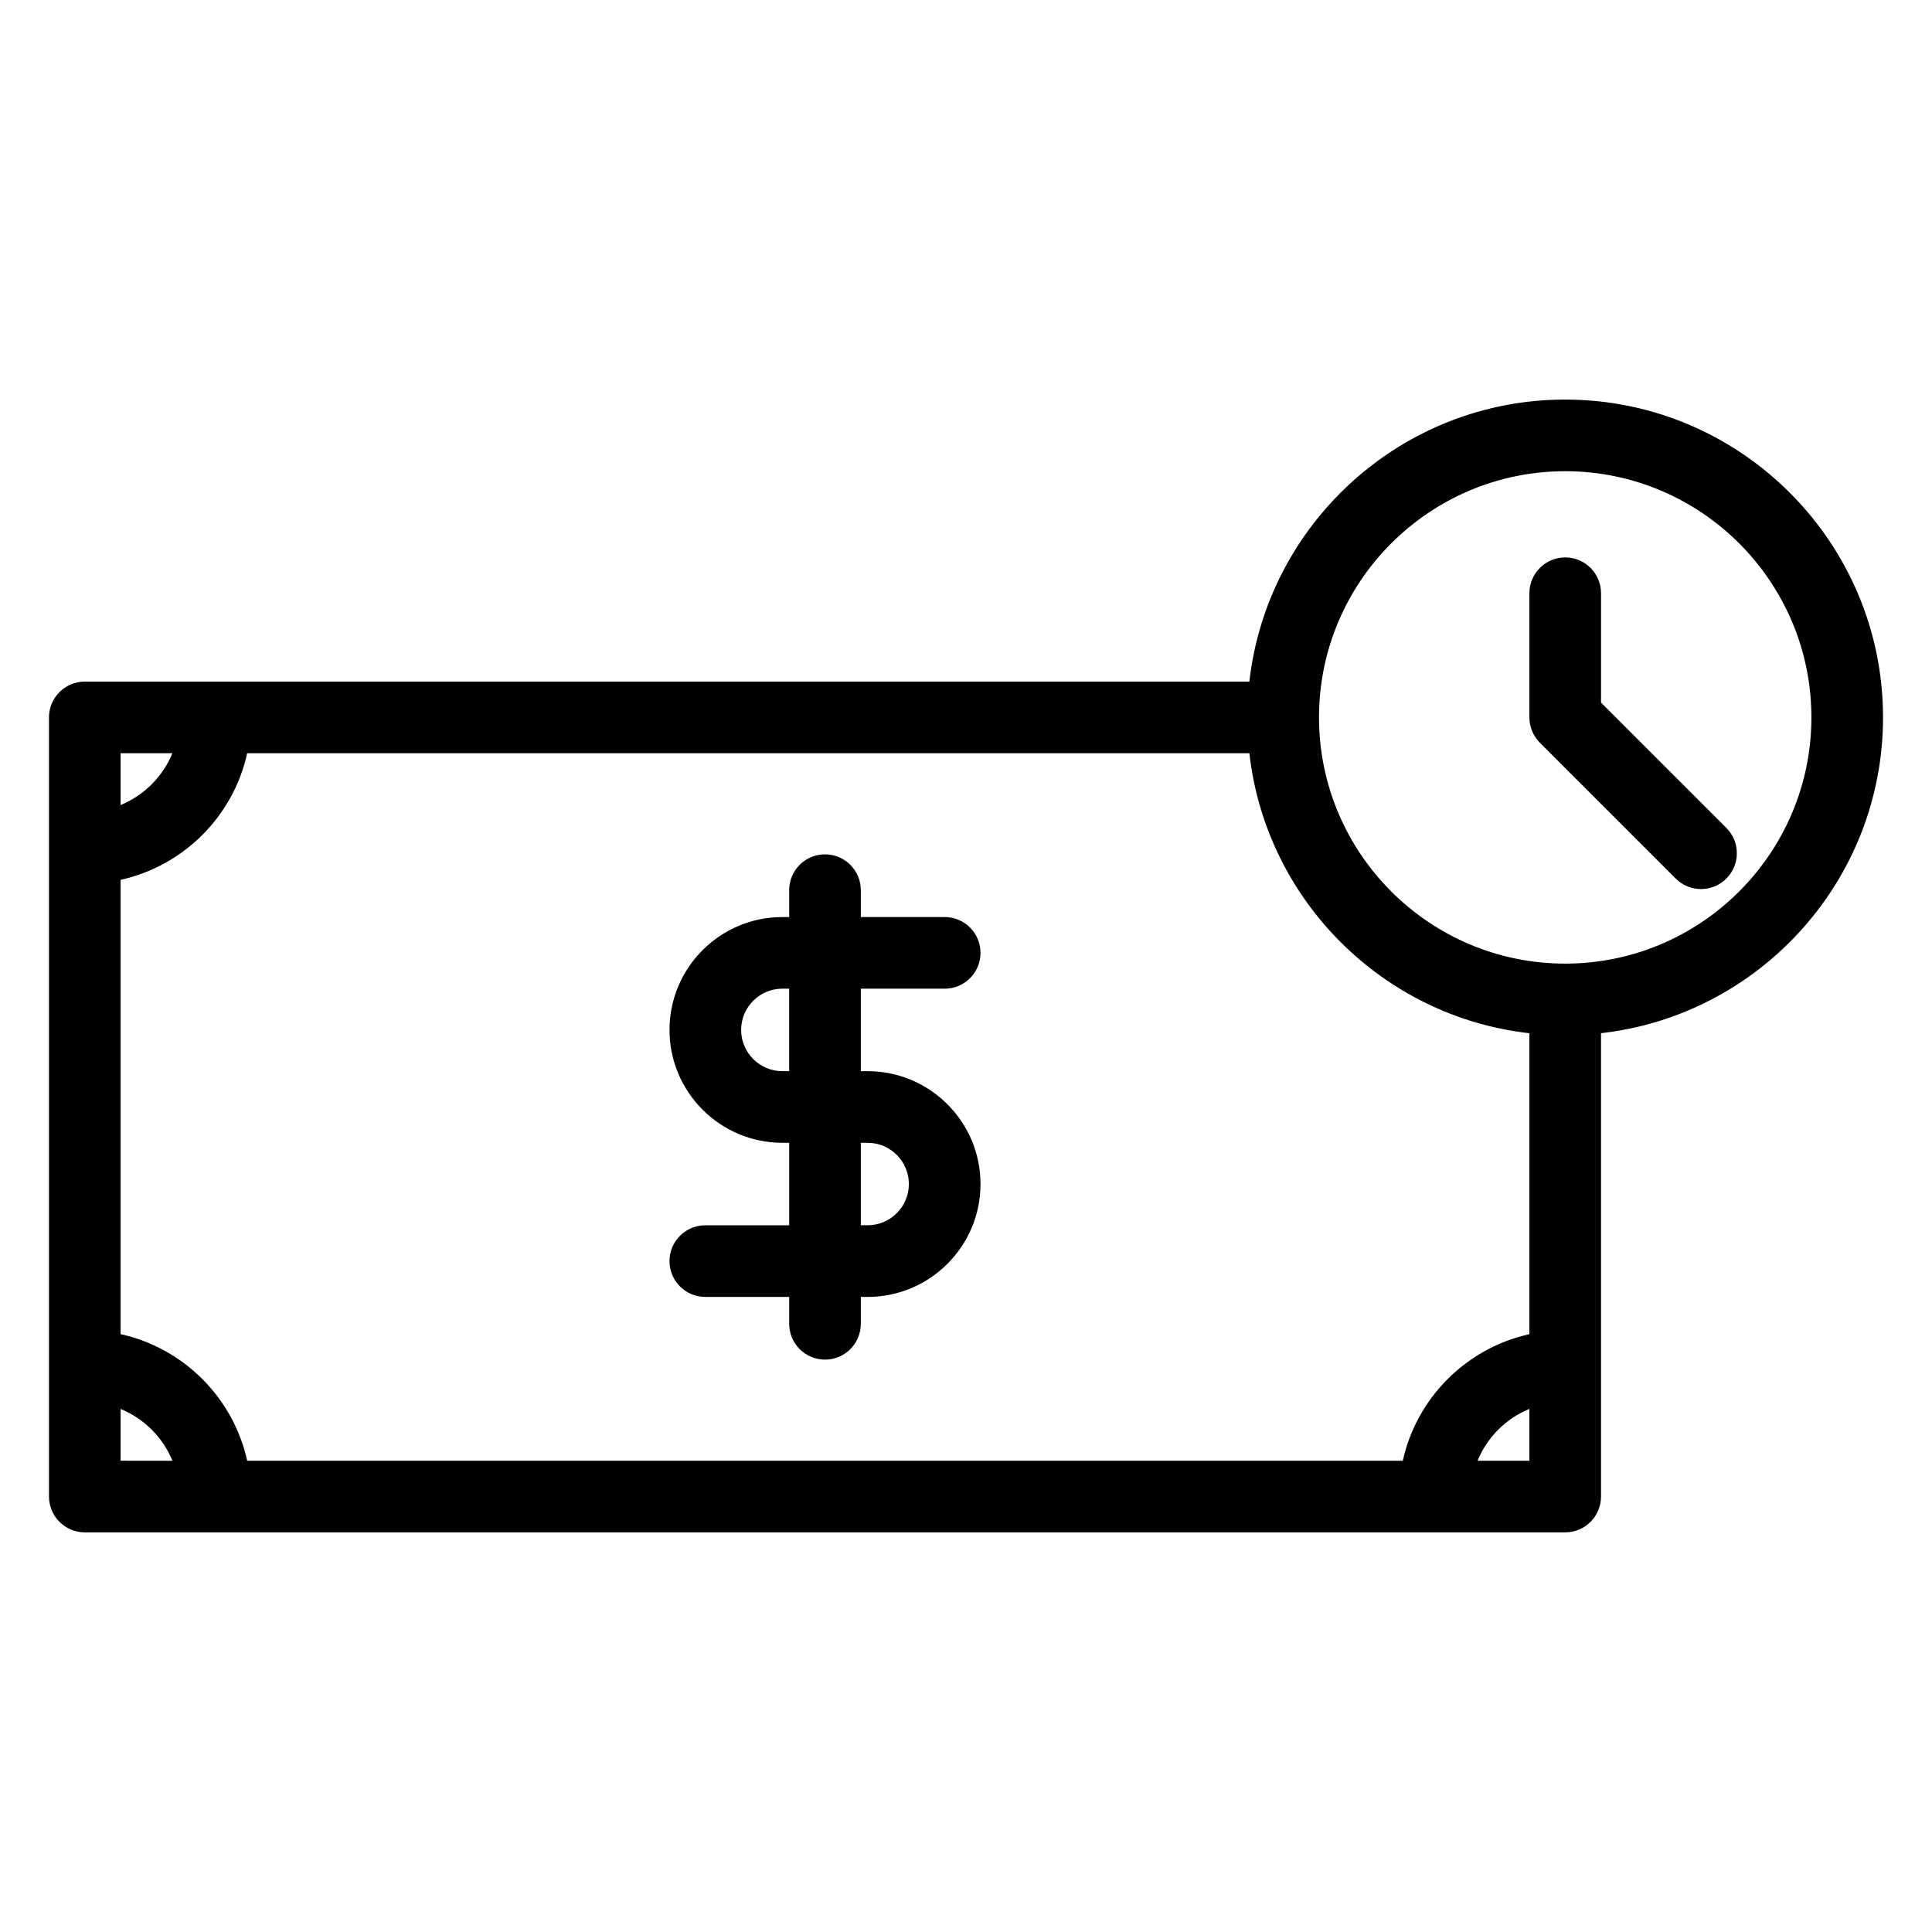 <?xml version="1.0" encoding="UTF-8"?>
<!-- Uploaded to: ICON Repo, www.iconrepo.com, Generator: ICON Repo Mixer Tools -->
<svg fill="#000000" width="800px" height="800px" version="1.1" viewBox="144 144 512 512" xmlns="http://www.w3.org/2000/svg">
 <path d="m643.02 334.12c0-46.445-37.785-84.23-84.23-84.23-43.238 0-78.961 32.746-83.695 74.738h-308.62c-5.242 0-9.492 4.25-9.492 9.492v206.48c0 5.242 4.25 9.492 9.492 9.492h392.32c5.242 0 9.492-4.25 9.492-9.492v-122.79c41.996-4.734 74.738-40.457 74.738-83.695zm-127.27 196.99h-306.24c-3.68-16.695-16.852-29.867-33.547-33.547v-120.4c16.695-3.68 29.867-16.848 33.547-33.547h265.59c4.383 38.879 35.324 69.82 74.203 74.203v79.754c-16.699 3.68-29.867 16.848-33.551 33.539zm-326.06-187.5c-2.551 6.215-7.516 11.18-13.73 13.73v-13.73zm-13.73 173.77c6.215 2.551 11.184 7.516 13.73 13.73l-13.73-0.004zm359.61 13.727c2.551-6.215 7.519-11.18 13.73-13.73v13.73zm23.223-131.74c-35.977 0-65.242-29.27-65.242-65.25 0-35.977 29.27-65.242 65.242-65.242 35.973 0 65.246 29.266 65.246 65.242s-29.266 65.25-65.246 65.25zm42.711-35.965c3.707 3.707 3.707 9.719 0 13.426-1.852 1.852-4.281 2.781-6.711 2.781-2.43 0-4.859-0.93-6.711-2.781l-35.996-35.996c-1.777-1.777-2.781-4.191-2.781-6.711v-32.91c0-5.242 4.25-9.492 9.492-9.492 5.242 0 9.492 4.25 9.492 9.492v28.98zm-207.15 42.609c5.242 0 9.492-4.25 9.492-9.492 0-5.242-4.25-9.492-9.492-9.492h-22.227v-7.125c0-5.242-4.25-9.492-9.492-9.492-5.242 0-9.492 4.25-9.492 9.492v7.125h-1.805c-16.496 0-29.914 13.418-29.914 29.914 0 16.496 13.418 29.914 29.914 29.914h1.805v21.859h-22.227c-5.242 0-9.492 4.25-9.492 9.492 0 5.242 4.25 9.492 9.492 9.492h22.227v7.125c0 5.242 4.25 9.492 9.492 9.492 5.242 0 9.492-4.25 9.492-9.492v-7.125h1.805c16.496 0 29.914-13.418 29.914-29.914 0-16.496-13.418-29.914-29.914-29.914h-1.805v-21.859zm-9.496 51.77c0 6.023-4.902 10.926-10.926 10.926h-1.805v-21.852h1.805c6.023 0 10.926 4.902 10.926 10.926zm-31.719-29.914h-1.805c-6.023 0-10.926-4.902-10.926-10.93 0-6.023 4.902-10.926 10.926-10.926h1.805z"/>
</svg>